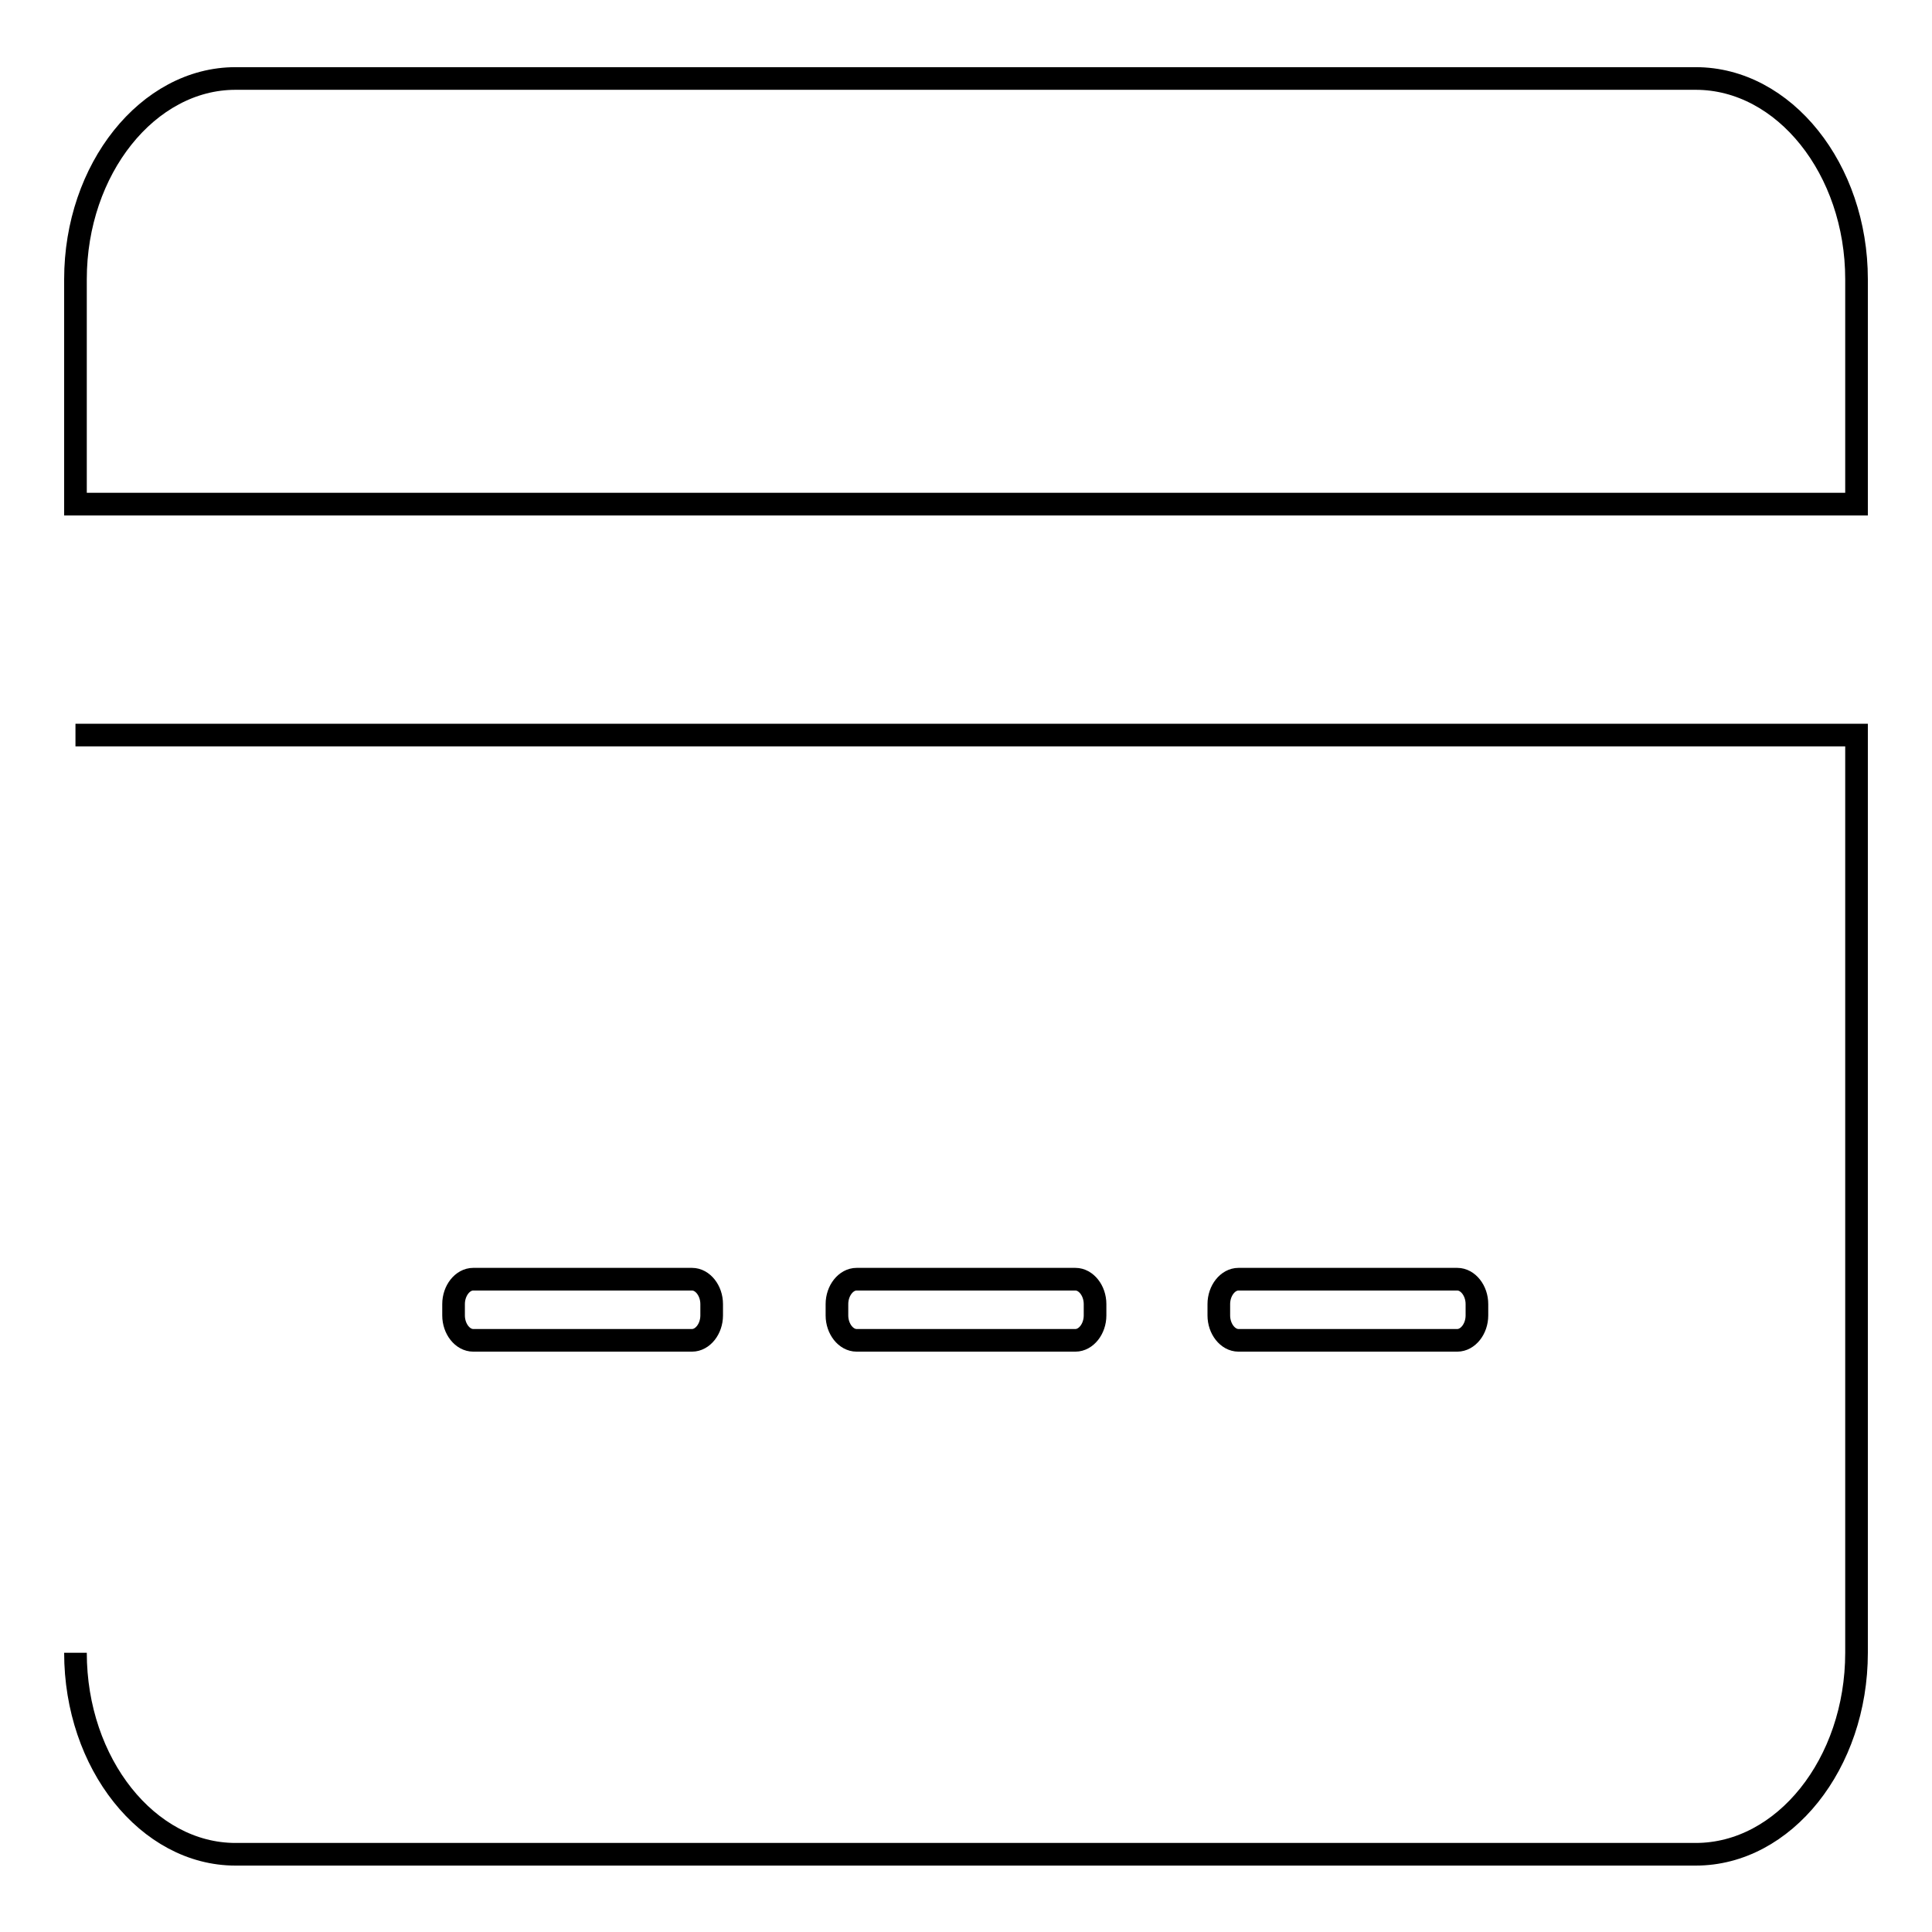 <?xml version="1.0" encoding="utf-8"?>
<!-- Svg Vector Icons : http://www.onlinewebfonts.com/icon -->
<!DOCTYPE svg PUBLIC "-//W3C//DTD SVG 1.1//EN" "http://www.w3.org/Graphics/SVG/1.1/DTD/svg11.dtd">
<svg version="1.1" xmlns="http://www.w3.org/2000/svg" xmlns:xlink="http://www.w3.org/1999/xlink" x="0px" y="0px" viewBox="0 0 256 256" enable-background="new 0 0 256 256" xml:space="preserve">
<g><g><path stroke-width="3" fill-opacity="0" stroke="#000000"  d="M10,219c0,14.7,9.6,26.7,21.2,26.7h193.5c11.7,0,21.3-12,21.3-26.7V97.4H10"/><path stroke-width="3" fill-opacity="0" stroke="#000000"  d="M224.7,10.4H31.2C19.6,10.4,10,22.4,10,37v29.8h236V37C246,22.4,236.4,10.4,224.7,10.4"/><path stroke-width="3" fill-opacity="0" stroke="#000000"  d="M94.3,174.3c0,1.8-1.2,3.3-2.6,3.3h-29c-1.4,0-2.6-1.5-2.6-3.3v-1.5c0-1.8,1.2-3.3,2.6-3.3h29c1.4,0,2.6,1.5,2.6,3.3V174.3L94.3,174.3z"/><path stroke-width="3" fill-opacity="0" stroke="#000000"  d="M145.1,174.3c0,1.8-1.2,3.3-2.6,3.3h-29c-1.4,0-2.6-1.5-2.6-3.3v-1.5c0-1.8,1.2-3.3,2.6-3.3h29c1.4,0,2.6,1.5,2.6,3.3V174.3z"/><path stroke-width="3" fill-opacity="0" stroke="#000000"  d="M195.7,174.3c0,1.8-1.2,3.3-2.6,3.3h-29c-1.4,0-2.6-1.5-2.6-3.3v-1.5c0-1.8,1.2-3.3,2.6-3.3h29c1.4,0,2.6,1.5,2.6,3.3V174.3L195.7,174.3z"/></g></g>
</svg>